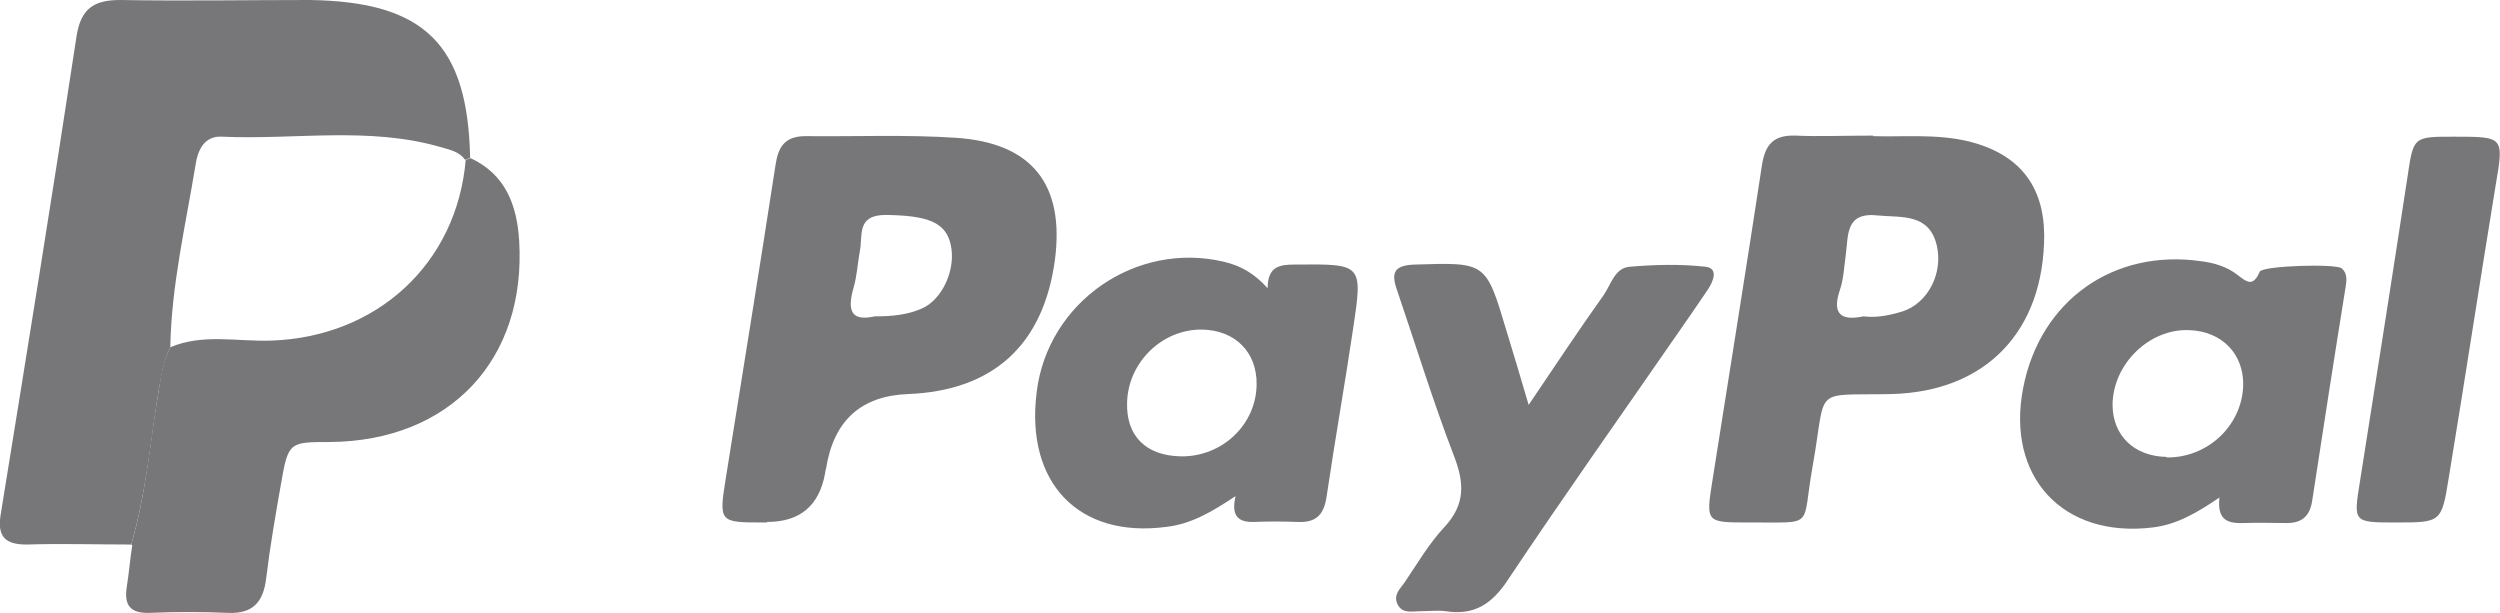 <?xml version="1.0" encoding="UTF-8"?><svg id="Capa_1" xmlns="http://www.w3.org/2000/svg" viewBox="0 0 45.36 11.13"><defs><style>.cls-1{fill:#777779;}</style></defs><path class="cls-1" d="M2.38,9.88c-.63,0-1.27-.02-1.9,0-.38,0-.53-.14-.47-.53C.48,6.45,.95,3.55,1.39,.65,1.47,.15,1.71,0,2.18,0c1.15,.02,2.29,0,3.44,0,2.09,.03,2.87,.81,2.91,2.87-.03,0-.06,.02-.09,.03-.11-.15-.27-.18-.44-.23-1.31-.38-2.65-.13-3.97-.19-.32-.02-.44,.24-.48,.5-.18,1.1-.44,2.19-.46,3.32-.13,.25-.16,.52-.21,.78-.15,.93-.23,1.88-.5,2.8Z"/><path class="cls-1" d="M13.91,9.48h-.05c-.81,0-.82,0-.69-.81,.3-1.89,.61-3.78,.9-5.67,.05-.34,.17-.53,.55-.53,.91,.01,1.82-.03,2.72,.03,1.39,.09,1.98,.85,1.8,2.22-.21,1.54-1.12,2.37-2.67,2.43q-1.27,.05-1.48,1.34s-.02,.07-.02,.1q-.16,.88-1.05,.88Zm1.96-3.74c.33,0,.6-.03,.85-.14,.38-.16,.63-.72,.53-1.16-.09-.41-.42-.53-1.18-.54-.54,0-.41,.38-.47,.66-.04,.22-.05,.44-.11,.65-.12,.41-.06,.63,.38,.53Z"/><path class="cls-1" d="M33.98,2.47c.53,.02,1.15-.05,1.76,.1,.89,.23,1.34,.79,1.35,1.69,0,1.74-1.05,2.85-2.78,2.89-1.45,.03-1.16-.16-1.42,1.3-.21,1.16,.07,1.02-1.16,1.03-.78,0-.78,0-.66-.76,.3-1.91,.61-3.82,.9-5.73,.06-.38,.22-.54,.6-.53,.44,.02,.89,0,1.42,0Zm-.17,3.27c.25,.03,.48-.02,.71-.09,.46-.15,.74-.69,.62-1.2-.14-.58-.63-.5-1.06-.54-.6-.07-.54,.35-.59,.71-.03,.22-.04,.45-.11,.65-.15,.45,.05,.55,.43,.47Z"/><path class="cls-1" d="M2.38,9.88c.27-.91,.34-1.86,.5-2.8,.04-.27,.08-.54,.21-.78,.59-.25,1.21-.1,1.82-.12,1.93-.06,3.38-1.4,3.54-3.28,.03-.01,.06-.02,.09-.03,.64,.3,.84,.86,.88,1.5,.13,2.16-1.26,3.63-3.43,3.65-.74,0-.76,0-.89,.75-.1,.57-.2,1.14-.27,1.72-.05,.42-.23,.65-.69,.63-.48-.02-.96-.02-1.43,0-.35,.01-.46-.14-.41-.47,.04-.25,.06-.51,.1-.76Z"/><path class="cls-1" d="M40.28,9.02c-.44,.3-.8,.5-1.22,.55-1.63,.2-2.67-.92-2.35-2.54,.31-1.58,1.64-2.52,3.23-2.29,.24,.03,.47,.1,.66,.25,.17,.13,.28,.22,.4-.06,.05-.11,1.39-.15,1.49-.06,.1,.09,.09,.21,.07,.33-.21,1.3-.41,2.6-.61,3.9-.05,.3-.22,.4-.5,.39-.24,0-.48-.01-.72,0-.29,.01-.51-.03-.46-.47Zm-.97-.72c.74,.01,1.36-.57,1.39-1.29,.02-.58-.38-1-.98-1.02-.72-.03-1.38,.61-1.39,1.35,0,.56,.39,.94,.98,.95Z"/><path class="cls-1" d="M22.42,9c-.45,.3-.82,.51-1.26,.56-1.59,.21-2.56-.8-2.35-2.45,.2-1.63,1.8-2.74,3.4-2.36,.29,.07,.54,.2,.79,.48,0-.4,.22-.43,.5-.43,1.22-.01,1.23-.02,1.05,1.17-.15,1.01-.33,2.02-.48,3.04-.05,.34-.2,.48-.54,.46-.26-.01-.51-.01-.77,0-.29,.01-.43-.1-.34-.48Zm-.99-.72c.74,.01,1.36-.57,1.37-1.3,.01-.59-.39-.99-.99-1-.72-.01-1.34,.59-1.36,1.32-.02,.61,.34,.97,.98,.98Z"/><path class="cls-1" d="M27.72,7.37c.5-.74,.93-1.39,1.38-2.02,.13-.19,.2-.49,.47-.51,.46-.04,.93-.05,1.38,0,.23,.03,.14,.26,.04,.41-.18,.27-.37,.54-.55,.8-1.03,1.49-2.08,2.97-3.08,4.47-.29,.44-.61,.65-1.13,.57-.15-.02-.31,0-.46,0-.15,0-.32,.05-.41-.12-.09-.18,.05-.29,.13-.41,.23-.34,.44-.7,.72-1,.38-.41,.36-.8,.17-1.29-.38-.99-.69-2-1.03-3-.12-.33-.05-.46,.33-.47,1.28-.04,1.28-.05,1.65,1.19,.13,.42,.25,.83,.41,1.37Z"/><path class="cls-1" d="M43.48,9.48c-.79,0-.78,0-.66-.75,.29-1.84,.58-3.67,.86-5.51,.11-.74,.1-.74,.84-.74,.92,0,.91,0,.76,.89-.29,1.77-.56,3.54-.85,5.3-.13,.81-.14,.81-.96,.81Z"/></svg>